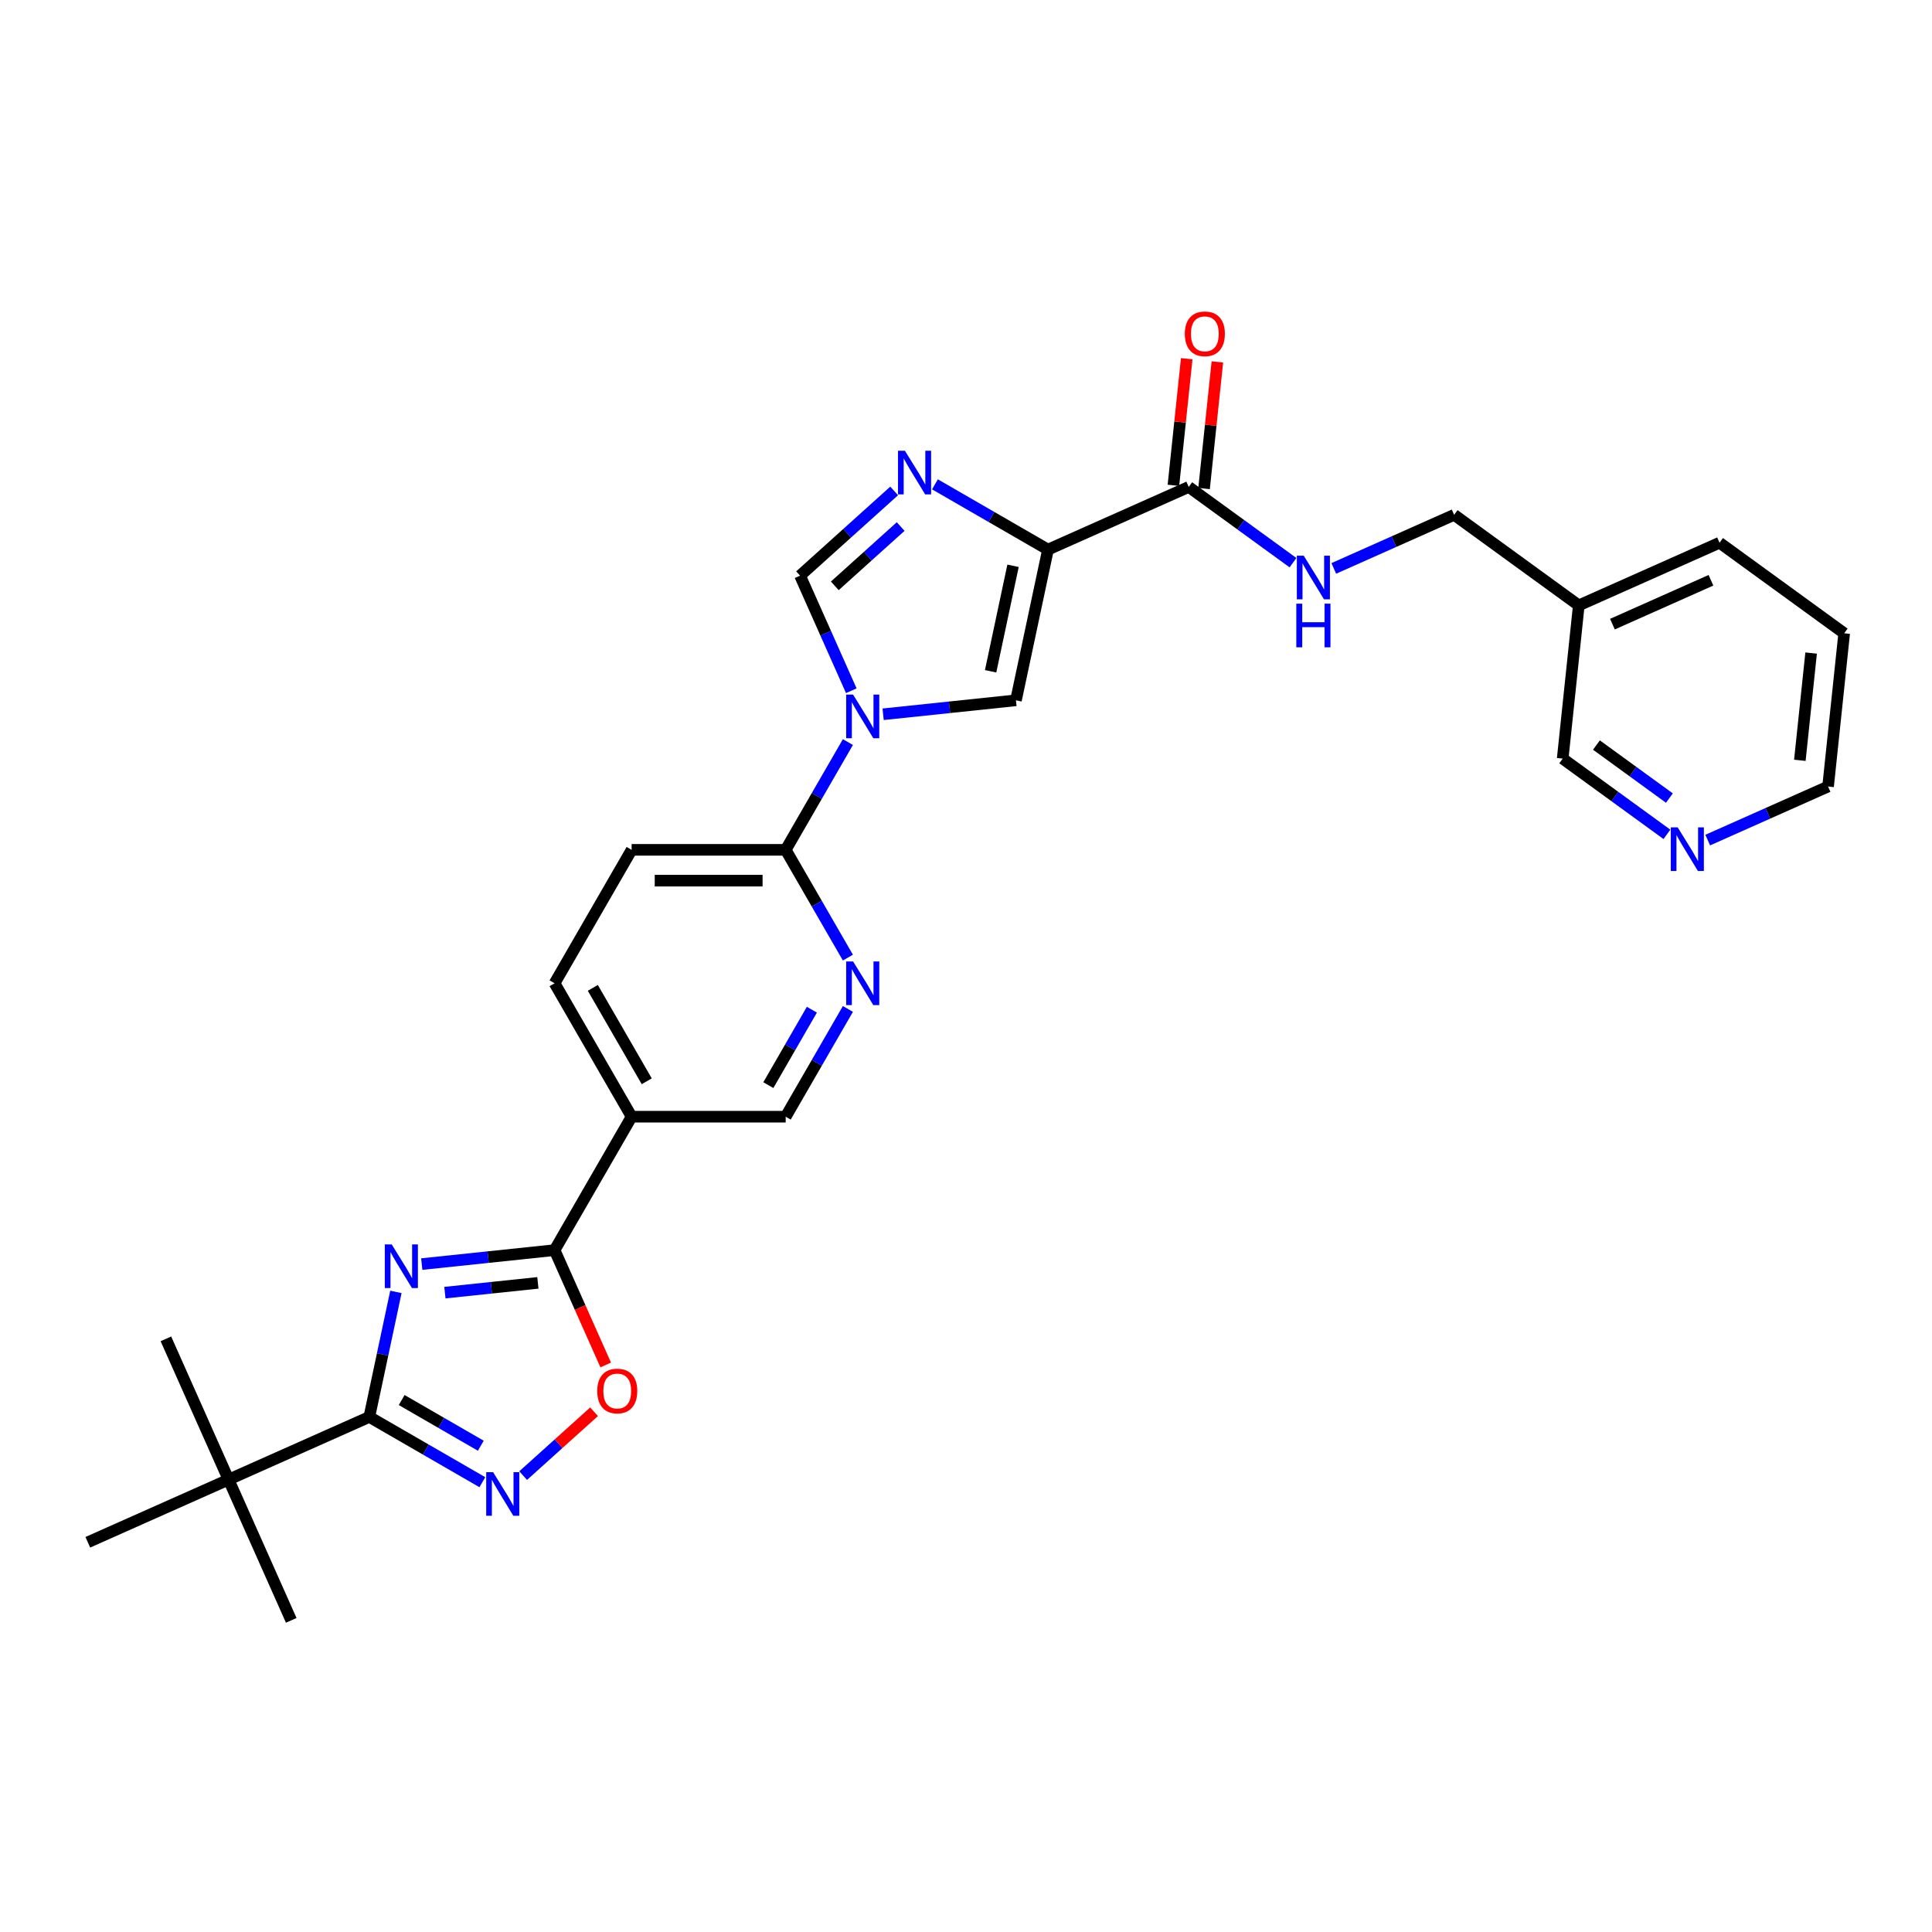 <?xml version='1.0' encoding='iso-8859-1'?>
<svg version='1.1' baseProfile='full'
              xmlns='http://www.w3.org/2000/svg'
                      xmlns:rdkit='http://www.rdkit.org/xml'
                      xmlns:xlink='http://www.w3.org/1999/xlink'
                  xml:space='preserve'
width='1000px' height='1000px' viewBox='0 0 1000 1000'>
<!-- END OF HEADER -->
<rect style='opacity:1.0;fill:#FFFFFF;stroke:none' width='1000' height='1000' x='0' y='0'> </rect>
<path class='bond-2' d='M 204.916,668.687 L 198.038,701.046' style='fill:none;fill-rule:evenodd;stroke:#0000FF;stroke-width:6px;stroke-linecap:butt;stroke-linejoin:miter;stroke-opacity:1' />
<path class='bond-2' d='M 198.038,701.046 L 191.16,733.406' style='fill:none;fill-rule:evenodd;stroke:#000000;stroke-width:6px;stroke-linecap:butt;stroke-linejoin:miter;stroke-opacity:1' />
<path class='bond-3' d='M 218.299,654.291 L 252.675,650.678' style='fill:none;fill-rule:evenodd;stroke:#0000FF;stroke-width:6px;stroke-linecap:butt;stroke-linejoin:miter;stroke-opacity:1' />
<path class='bond-3' d='M 252.675,650.678 L 287.051,647.065' style='fill:none;fill-rule:evenodd;stroke:#000000;stroke-width:6px;stroke-linecap:butt;stroke-linejoin:miter;stroke-opacity:1' />
<path class='bond-3' d='M 230.279,669.069 L 254.342,666.54' style='fill:none;fill-rule:evenodd;stroke:#0000FF;stroke-width:6px;stroke-linecap:butt;stroke-linejoin:miter;stroke-opacity:1' />
<path class='bond-3' d='M 254.342,666.54 L 278.405,664.011' style='fill:none;fill-rule:evenodd;stroke:#000000;stroke-width:6px;stroke-linecap:butt;stroke-linejoin:miter;stroke-opacity:1' />
<path class='bond-0' d='M 542.436,284.472 L 525.856,362.477' style='fill:none;fill-rule:evenodd;stroke:#000000;stroke-width:6px;stroke-linecap:butt;stroke-linejoin:miter;stroke-opacity:1' />
<path class='bond-0' d='M 524.348,292.856 L 512.742,347.46' style='fill:none;fill-rule:evenodd;stroke:#000000;stroke-width:6px;stroke-linecap:butt;stroke-linejoin:miter;stroke-opacity:1' />
<path class='bond-9' d='M 542.436,284.472 L 615.289,252.036' style='fill:none;fill-rule:evenodd;stroke:#000000;stroke-width:6px;stroke-linecap:butt;stroke-linejoin:miter;stroke-opacity:1' />
<path class='bond-31' d='M 542.436,284.472 L 513.184,267.583' style='fill:none;fill-rule:evenodd;stroke:#000000;stroke-width:6px;stroke-linecap:butt;stroke-linejoin:miter;stroke-opacity:1' />
<path class='bond-31' d='M 513.184,267.583 L 483.932,250.694' style='fill:none;fill-rule:evenodd;stroke:#0000FF;stroke-width:6px;stroke-linecap:butt;stroke-linejoin:miter;stroke-opacity:1' />
<path class='bond-1' d='M 438.875,384.098 L 422.773,411.987' style='fill:none;fill-rule:evenodd;stroke:#0000FF;stroke-width:6px;stroke-linecap:butt;stroke-linejoin:miter;stroke-opacity:1' />
<path class='bond-1' d='M 422.773,411.987 L 406.672,439.876' style='fill:none;fill-rule:evenodd;stroke:#000000;stroke-width:6px;stroke-linecap:butt;stroke-linejoin:miter;stroke-opacity:1' />
<path class='bond-6' d='M 457.104,369.703 L 491.48,366.09' style='fill:none;fill-rule:evenodd;stroke:#0000FF;stroke-width:6px;stroke-linecap:butt;stroke-linejoin:miter;stroke-opacity:1' />
<path class='bond-6' d='M 491.48,366.09 L 525.856,362.477' style='fill:none;fill-rule:evenodd;stroke:#000000;stroke-width:6px;stroke-linecap:butt;stroke-linejoin:miter;stroke-opacity:1' />
<path class='bond-7' d='M 440.63,357.526 L 427.37,327.743' style='fill:none;fill-rule:evenodd;stroke:#0000FF;stroke-width:6px;stroke-linecap:butt;stroke-linejoin:miter;stroke-opacity:1' />
<path class='bond-7' d='M 427.37,327.743 L 414.109,297.96' style='fill:none;fill-rule:evenodd;stroke:#000000;stroke-width:6px;stroke-linecap:butt;stroke-linejoin:miter;stroke-opacity:1' />
<path class='bond-5' d='M 191.16,733.406 L 220.412,750.294' style='fill:none;fill-rule:evenodd;stroke:#000000;stroke-width:6px;stroke-linecap:butt;stroke-linejoin:miter;stroke-opacity:1' />
<path class='bond-5' d='M 220.412,750.294 L 249.665,767.183' style='fill:none;fill-rule:evenodd;stroke:#0000FF;stroke-width:6px;stroke-linecap:butt;stroke-linejoin:miter;stroke-opacity:1' />
<path class='bond-5' d='M 207.911,724.66 L 228.387,736.482' style='fill:none;fill-rule:evenodd;stroke:#000000;stroke-width:6px;stroke-linecap:butt;stroke-linejoin:miter;stroke-opacity:1' />
<path class='bond-5' d='M 228.387,736.482 L 248.864,748.304' style='fill:none;fill-rule:evenodd;stroke:#0000FF;stroke-width:6px;stroke-linecap:butt;stroke-linejoin:miter;stroke-opacity:1' />
<path class='bond-13' d='M 191.16,733.406 L 118.307,765.842' style='fill:none;fill-rule:evenodd;stroke:#000000;stroke-width:6px;stroke-linecap:butt;stroke-linejoin:miter;stroke-opacity:1' />
<path class='bond-8' d='M 287.051,647.065 L 300.283,676.785' style='fill:none;fill-rule:evenodd;stroke:#000000;stroke-width:6px;stroke-linecap:butt;stroke-linejoin:miter;stroke-opacity:1' />
<path class='bond-8' d='M 300.283,676.785 L 313.515,706.504' style='fill:none;fill-rule:evenodd;stroke:#FF0000;stroke-width:6px;stroke-linecap:butt;stroke-linejoin:miter;stroke-opacity:1' />
<path class='bond-11' d='M 287.051,647.065 L 326.925,578.002' style='fill:none;fill-rule:evenodd;stroke:#000000;stroke-width:6px;stroke-linecap:butt;stroke-linejoin:miter;stroke-opacity:1' />
<path class='bond-4' d='M 462.815,254.105 L 438.462,276.032' style='fill:none;fill-rule:evenodd;stroke:#0000FF;stroke-width:6px;stroke-linecap:butt;stroke-linejoin:miter;stroke-opacity:1' />
<path class='bond-4' d='M 438.462,276.032 L 414.109,297.96' style='fill:none;fill-rule:evenodd;stroke:#000000;stroke-width:6px;stroke-linecap:butt;stroke-linejoin:miter;stroke-opacity:1' />
<path class='bond-4' d='M 466.181,272.536 L 449.134,287.885' style='fill:none;fill-rule:evenodd;stroke:#0000FF;stroke-width:6px;stroke-linecap:butt;stroke-linejoin:miter;stroke-opacity:1' />
<path class='bond-4' d='M 449.134,287.885 L 432.087,303.234' style='fill:none;fill-rule:evenodd;stroke:#000000;stroke-width:6px;stroke-linecap:butt;stroke-linejoin:miter;stroke-opacity:1' />
<path class='bond-29' d='M 270.782,763.772 L 289.132,747.25' style='fill:none;fill-rule:evenodd;stroke:#0000FF;stroke-width:6px;stroke-linecap:butt;stroke-linejoin:miter;stroke-opacity:1' />
<path class='bond-29' d='M 289.132,747.25 L 307.481,730.728' style='fill:none;fill-rule:evenodd;stroke:#FF0000;stroke-width:6px;stroke-linecap:butt;stroke-linejoin:miter;stroke-opacity:1' />
<path class='bond-14' d='M 615.289,252.036 L 642.268,271.637' style='fill:none;fill-rule:evenodd;stroke:#000000;stroke-width:6px;stroke-linecap:butt;stroke-linejoin:miter;stroke-opacity:1' />
<path class='bond-14' d='M 642.268,271.637 L 669.248,291.239' style='fill:none;fill-rule:evenodd;stroke:#0000FF;stroke-width:6px;stroke-linecap:butt;stroke-linejoin:miter;stroke-opacity:1' />
<path class='bond-17' d='M 623.22,252.869 L 626.665,220.096' style='fill:none;fill-rule:evenodd;stroke:#000000;stroke-width:6px;stroke-linecap:butt;stroke-linejoin:miter;stroke-opacity:1' />
<path class='bond-17' d='M 626.665,220.096 L 630.109,187.323' style='fill:none;fill-rule:evenodd;stroke:#FF0000;stroke-width:6px;stroke-linecap:butt;stroke-linejoin:miter;stroke-opacity:1' />
<path class='bond-17' d='M 607.358,251.202 L 610.803,218.429' style='fill:none;fill-rule:evenodd;stroke:#000000;stroke-width:6px;stroke-linecap:butt;stroke-linejoin:miter;stroke-opacity:1' />
<path class='bond-17' d='M 610.803,218.429 L 614.247,185.656' style='fill:none;fill-rule:evenodd;stroke:#FF0000;stroke-width:6px;stroke-linecap:butt;stroke-linejoin:miter;stroke-opacity:1' />
<path class='bond-10' d='M 406.672,439.876 L 326.925,439.876' style='fill:none;fill-rule:evenodd;stroke:#000000;stroke-width:6px;stroke-linecap:butt;stroke-linejoin:miter;stroke-opacity:1' />
<path class='bond-10' d='M 394.71,455.825 L 338.887,455.825' style='fill:none;fill-rule:evenodd;stroke:#000000;stroke-width:6px;stroke-linecap:butt;stroke-linejoin:miter;stroke-opacity:1' />
<path class='bond-30' d='M 406.672,439.876 L 422.773,467.764' style='fill:none;fill-rule:evenodd;stroke:#000000;stroke-width:6px;stroke-linecap:butt;stroke-linejoin:miter;stroke-opacity:1' />
<path class='bond-30' d='M 422.773,467.764 L 438.875,495.653' style='fill:none;fill-rule:evenodd;stroke:#0000FF;stroke-width:6px;stroke-linecap:butt;stroke-linejoin:miter;stroke-opacity:1' />
<path class='bond-15' d='M 326.925,578.002 L 406.672,578.002' style='fill:none;fill-rule:evenodd;stroke:#000000;stroke-width:6px;stroke-linecap:butt;stroke-linejoin:miter;stroke-opacity:1' />
<path class='bond-16' d='M 326.925,578.002 L 287.051,508.939' style='fill:none;fill-rule:evenodd;stroke:#000000;stroke-width:6px;stroke-linecap:butt;stroke-linejoin:miter;stroke-opacity:1' />
<path class='bond-16' d='M 334.756,559.668 L 306.845,511.323' style='fill:none;fill-rule:evenodd;stroke:#000000;stroke-width:6px;stroke-linecap:butt;stroke-linejoin:miter;stroke-opacity:1' />
<path class='bond-12' d='M 438.875,522.225 L 422.773,550.113' style='fill:none;fill-rule:evenodd;stroke:#0000FF;stroke-width:6px;stroke-linecap:butt;stroke-linejoin:miter;stroke-opacity:1' />
<path class='bond-12' d='M 422.773,550.113 L 406.672,578.002' style='fill:none;fill-rule:evenodd;stroke:#000000;stroke-width:6px;stroke-linecap:butt;stroke-linejoin:miter;stroke-opacity:1' />
<path class='bond-12' d='M 420.232,522.616 L 408.961,542.139' style='fill:none;fill-rule:evenodd;stroke:#0000FF;stroke-width:6px;stroke-linecap:butt;stroke-linejoin:miter;stroke-opacity:1' />
<path class='bond-12' d='M 408.961,542.139 L 397.69,561.661' style='fill:none;fill-rule:evenodd;stroke:#000000;stroke-width:6px;stroke-linecap:butt;stroke-linejoin:miter;stroke-opacity:1' />
<path class='bond-23' d='M 118.307,765.842 L 85.871,692.989' style='fill:none;fill-rule:evenodd;stroke:#000000;stroke-width:6px;stroke-linecap:butt;stroke-linejoin:miter;stroke-opacity:1' />
<path class='bond-24' d='M 118.307,765.842 L 150.743,838.695' style='fill:none;fill-rule:evenodd;stroke:#000000;stroke-width:6px;stroke-linecap:butt;stroke-linejoin:miter;stroke-opacity:1' />
<path class='bond-25' d='M 118.307,765.842 L 45.455,798.278' style='fill:none;fill-rule:evenodd;stroke:#000000;stroke-width:6px;stroke-linecap:butt;stroke-linejoin:miter;stroke-opacity:1' />
<path class='bond-21' d='M 690.365,294.209 L 721.512,280.341' style='fill:none;fill-rule:evenodd;stroke:#0000FF;stroke-width:6px;stroke-linecap:butt;stroke-linejoin:miter;stroke-opacity:1' />
<path class='bond-21' d='M 721.512,280.341 L 752.659,266.474' style='fill:none;fill-rule:evenodd;stroke:#000000;stroke-width:6px;stroke-linecap:butt;stroke-linejoin:miter;stroke-opacity:1' />
<path class='bond-18' d='M 287.051,508.939 L 326.925,439.876' style='fill:none;fill-rule:evenodd;stroke:#000000;stroke-width:6px;stroke-linecap:butt;stroke-linejoin:miter;stroke-opacity:1' />
<path class='bond-19' d='M 862.798,431.862 L 835.819,412.26' style='fill:none;fill-rule:evenodd;stroke:#0000FF;stroke-width:6px;stroke-linecap:butt;stroke-linejoin:miter;stroke-opacity:1' />
<path class='bond-19' d='M 835.819,412.26 L 808.84,392.659' style='fill:none;fill-rule:evenodd;stroke:#000000;stroke-width:6px;stroke-linecap:butt;stroke-linejoin:miter;stroke-opacity:1' />
<path class='bond-19' d='M 864.079,413.078 L 845.194,399.357' style='fill:none;fill-rule:evenodd;stroke:#0000FF;stroke-width:6px;stroke-linecap:butt;stroke-linejoin:miter;stroke-opacity:1' />
<path class='bond-19' d='M 845.194,399.357 L 826.309,385.636' style='fill:none;fill-rule:evenodd;stroke:#000000;stroke-width:6px;stroke-linecap:butt;stroke-linejoin:miter;stroke-opacity:1' />
<path class='bond-32' d='M 883.915,434.832 L 915.062,420.964' style='fill:none;fill-rule:evenodd;stroke:#0000FF;stroke-width:6px;stroke-linecap:butt;stroke-linejoin:miter;stroke-opacity:1' />
<path class='bond-32' d='M 915.062,420.964 L 946.21,407.097' style='fill:none;fill-rule:evenodd;stroke:#000000;stroke-width:6px;stroke-linecap:butt;stroke-linejoin:miter;stroke-opacity:1' />
<path class='bond-20' d='M 817.176,313.348 L 752.659,266.474' style='fill:none;fill-rule:evenodd;stroke:#000000;stroke-width:6px;stroke-linecap:butt;stroke-linejoin:miter;stroke-opacity:1' />
<path class='bond-22' d='M 817.176,313.348 L 808.84,392.659' style='fill:none;fill-rule:evenodd;stroke:#000000;stroke-width:6px;stroke-linecap:butt;stroke-linejoin:miter;stroke-opacity:1' />
<path class='bond-27' d='M 817.176,313.348 L 890.029,280.912' style='fill:none;fill-rule:evenodd;stroke:#000000;stroke-width:6px;stroke-linecap:butt;stroke-linejoin:miter;stroke-opacity:1' />
<path class='bond-27' d='M 834.591,323.053 L 885.588,300.348' style='fill:none;fill-rule:evenodd;stroke:#000000;stroke-width:6px;stroke-linecap:butt;stroke-linejoin:miter;stroke-opacity:1' />
<path class='bond-26' d='M 946.21,407.097 L 954.545,327.786' style='fill:none;fill-rule:evenodd;stroke:#000000;stroke-width:6px;stroke-linecap:butt;stroke-linejoin:miter;stroke-opacity:1' />
<path class='bond-26' d='M 931.598,393.533 L 937.433,338.016' style='fill:none;fill-rule:evenodd;stroke:#000000;stroke-width:6px;stroke-linecap:butt;stroke-linejoin:miter;stroke-opacity:1' />
<path class='bond-28' d='M 890.029,280.912 L 954.545,327.786' style='fill:none;fill-rule:evenodd;stroke:#000000;stroke-width:6px;stroke-linecap:butt;stroke-linejoin:miter;stroke-opacity:1' />
<path  class='atom-0' d='M 202.748 644.109
L 210.149 656.071
Q 210.883 657.251, 212.063 659.388
Q 213.243 661.526, 213.307 661.653
L 213.307 644.109
L 216.305 644.109
L 216.305 666.693
L 213.211 666.693
L 205.268 653.615
Q 204.343 652.083, 203.354 650.329
Q 202.397 648.575, 202.11 648.032
L 202.11 666.693
L 199.176 666.693
L 199.176 644.109
L 202.748 644.109
' fill='#0000FF'/>
<path  class='atom-2' d='M 441.553 359.52
L 448.954 371.482
Q 449.688 372.662, 450.868 374.8
Q 452.048 376.937, 452.112 377.065
L 452.112 359.52
L 455.11 359.52
L 455.11 382.105
L 452.016 382.105
L 444.073 369.026
Q 443.148 367.495, 442.159 365.74
Q 441.202 363.986, 440.915 363.444
L 440.915 382.105
L 437.981 382.105
L 437.981 359.52
L 441.553 359.52
' fill='#0000FF'/>
<path  class='atom-5' d='M 468.381 233.306
L 475.782 245.268
Q 476.515 246.448, 477.695 248.586
Q 478.876 250.723, 478.94 250.85
L 478.94 233.306
L 481.938 233.306
L 481.938 255.89
L 478.844 255.89
L 470.901 242.812
Q 469.976 241.281, 468.987 239.526
Q 468.03 237.772, 467.743 237.23
L 467.743 255.89
L 464.808 255.89
L 464.808 233.306
L 468.381 233.306
' fill='#0000FF'/>
<path  class='atom-6' d='M 255.231 761.987
L 262.632 773.949
Q 263.365 775.129, 264.546 777.267
Q 265.726 779.404, 265.79 779.531
L 265.79 761.987
L 268.788 761.987
L 268.788 784.571
L 265.694 784.571
L 257.751 771.493
Q 256.826 769.962, 255.837 768.207
Q 254.88 766.453, 254.593 765.911
L 254.593 784.571
L 251.658 784.571
L 251.658 761.987
L 255.231 761.987
' fill='#0000FF'/>
<path  class='atom-9' d='M 309.12 719.982
Q 309.12 714.559, 311.799 711.528
Q 314.479 708.498, 319.487 708.498
Q 324.495 708.498, 327.175 711.528
Q 329.854 714.559, 329.854 719.982
Q 329.854 725.468, 327.143 728.594
Q 324.431 731.689, 319.487 731.689
Q 314.511 731.689, 311.799 728.594
Q 309.12 725.5, 309.12 719.982
M 319.487 729.137
Q 322.932 729.137, 324.782 726.84
Q 326.664 724.511, 326.664 719.982
Q 326.664 715.548, 324.782 713.315
Q 322.932 711.05, 319.487 711.05
Q 316.042 711.05, 314.16 713.283
Q 312.31 715.516, 312.31 719.982
Q 312.31 724.543, 314.16 726.84
Q 316.042 729.137, 319.487 729.137
' fill='#FF0000'/>
<path  class='atom-13' d='M 441.553 497.647
L 448.954 509.609
Q 449.688 510.789, 450.868 512.926
Q 452.048 515.063, 452.112 515.191
L 452.112 497.647
L 455.11 497.647
L 455.11 520.231
L 452.016 520.231
L 444.073 507.152
Q 443.148 505.621, 442.159 503.867
Q 441.202 502.112, 440.915 501.57
L 440.915 520.231
L 437.981 520.231
L 437.981 497.647
L 441.553 497.647
' fill='#0000FF'/>
<path  class='atom-15' d='M 674.814 287.618
L 682.214 299.58
Q 682.948 300.76, 684.128 302.897
Q 685.309 305.035, 685.372 305.162
L 685.372 287.618
L 688.371 287.618
L 688.371 310.202
L 685.277 310.202
L 677.334 297.124
Q 676.409 295.593, 675.42 293.838
Q 674.463 292.084, 674.176 291.541
L 674.176 310.202
L 671.241 310.202
L 671.241 287.618
L 674.814 287.618
' fill='#0000FF'/>
<path  class='atom-15' d='M 670.97 312.461
L 674.032 312.461
L 674.032 322.062
L 685.58 322.062
L 685.58 312.461
L 688.642 312.461
L 688.642 335.045
L 685.58 335.045
L 685.58 324.614
L 674.032 324.614
L 674.032 335.045
L 670.97 335.045
L 670.97 312.461
' fill='#0000FF'/>
<path  class='atom-18' d='M 613.258 172.789
Q 613.258 167.366, 615.937 164.336
Q 618.617 161.305, 623.625 161.305
Q 628.633 161.305, 631.313 164.336
Q 633.992 167.366, 633.992 172.789
Q 633.992 178.276, 631.281 181.402
Q 628.569 184.496, 623.625 184.496
Q 618.649 184.496, 615.937 181.402
Q 613.258 178.308, 613.258 172.789
M 623.625 181.944
Q 627.07 181.944, 628.92 179.647
Q 630.802 177.319, 630.802 172.789
Q 630.802 168.355, 628.92 166.122
Q 627.07 163.857, 623.625 163.857
Q 620.18 163.857, 618.298 166.09
Q 616.448 168.323, 616.448 172.789
Q 616.448 177.351, 618.298 179.647
Q 620.18 181.944, 623.625 181.944
' fill='#FF0000'/>
<path  class='atom-20' d='M 868.365 428.241
L 875.765 440.203
Q 876.499 441.383, 877.679 443.52
Q 878.859 445.657, 878.923 445.785
L 878.923 428.241
L 881.922 428.241
L 881.922 450.825
L 878.827 450.825
L 870.885 437.747
Q 869.96 436.215, 868.971 434.461
Q 868.014 432.706, 867.727 432.164
L 867.727 450.825
L 864.792 450.825
L 864.792 428.241
L 868.365 428.241
' fill='#0000FF'/>
</svg>
